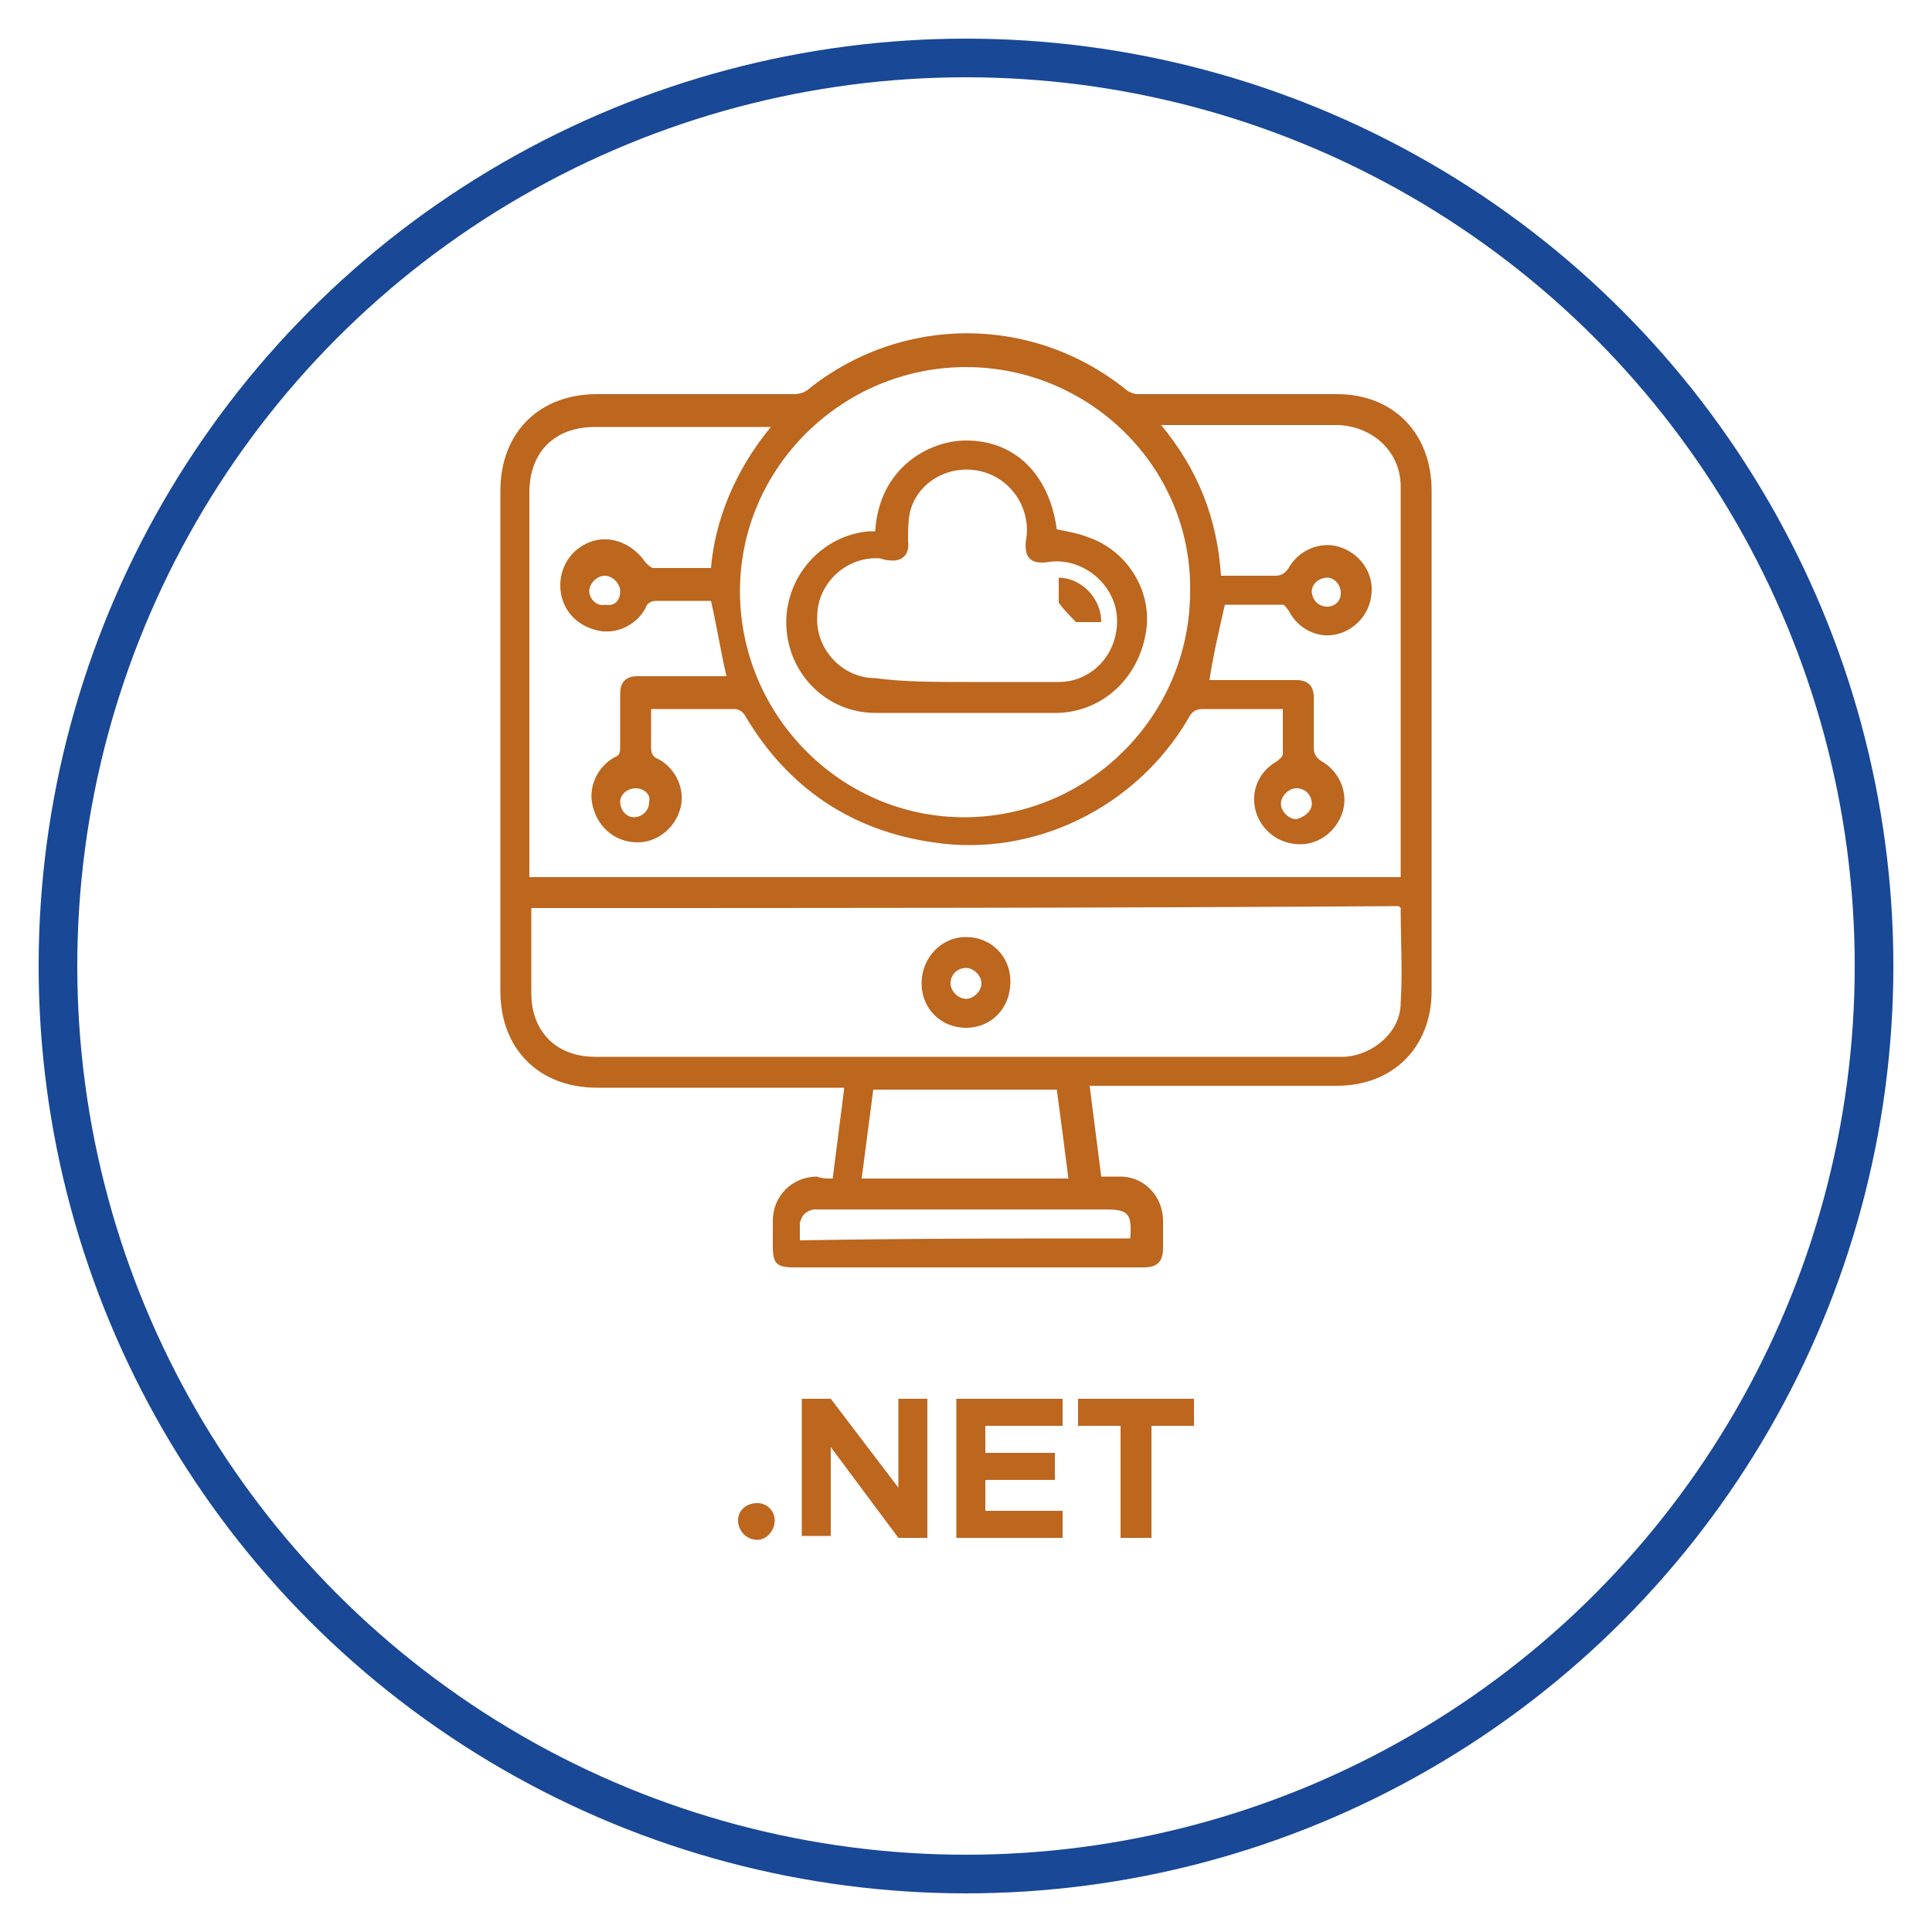 <svg xmlns="http://www.w3.org/2000/svg" xmlns:xlink="http://www.w3.org/1999/xlink" version="1.1" id="Layer_1" x="0px" y="0px" viewBox="0 0 100 100" style="enable-background:new 0 0 100 100;" xml:space="preserve"> <style type="text/css"> .st0{fill:none;stroke:#184896;stroke-width:2;stroke-miterlimit:10;} .st1{fill:#BC661E;} </style> <circle class="st0" cx="50" cy="50" r="47"></circle> <g> <g> <path class="st1" d="M38.2,78.7c0-0.5,0.4-0.9,1-0.9c0.5,0,0.9,0.4,0.9,0.9c0,0.5-0.4,1-0.9,1C38.6,79.7,38.2,79.2,38.2,78.7z"></path> <path class="st1" d="M41.4,72.4H43l3.5,4.6v-4.6H48v7.2h-1.5L43,74.9v4.6h-1.5V72.4z"></path> <path class="st1" d="M51,73.8v1.4h3.6v1.4H51v1.6h4v1.4h-5.5v-7.2H55v1.4H51z"></path> <path class="st1" d="M58,73.8h-2.2v-1.4h6v1.4h-2.2v5.8H58V73.8z"></path> </g> <g> <path class="st1" d="M43.1,61c0.2-1.6,0.4-3.1,0.6-4.7c-0.2,0-0.4,0-0.6,0c-4.1,0-8.1,0-12.2,0c-3,0-5-2-5-5c0-8.6,0-17.3,0-25.9 c0-3,2-5,5-5c3.4,0,6.8,0,10.2,0c0.3,0,0.6-0.1,0.8-0.3c4.8-3.8,11.5-3.8,16.3,0c0.2,0.2,0.5,0.3,0.7,0.3c3.4,0,6.8,0,10.3,0 c2.9,0,4.9,2,4.9,5c0,8.6,0,17.3,0,25.9c0,2.9-2,4.9-4.9,4.9c-4.1,0-8.2,0-12.2,0c-0.2,0-0.4,0-0.6,0c0.2,1.6,0.4,3.1,0.6,4.7 c0.3,0,0.6,0,1,0c1.2,0,2.2,1,2.2,2.3c0,0.5,0,0.9,0,1.4c0,0.7-0.3,1-1,1c-1.9,0-3.8,0-5.7,0c-4.1,0-8.3,0-12.4,0 c-0.9,0-1.1-0.2-1.1-1.1c0-0.4,0-0.8,0-1.3c0-1.3,1-2.3,2.3-2.3C42.5,61,42.8,61,43.1,61z M39.9,22.1c-0.3,0-0.4,0-0.6,0 c-2.8,0-5.7,0-8.5,0c-2.1,0-3.4,1.3-3.4,3.4c0,6.5,0,12.9,0,19.4c0,0.2,0,0.3,0,0.5c15.1,0,30.1,0,45.1,0c0-0.1,0-0.2,0-0.3 c0-6.6,0-13.3,0-19.9c0-1.8-1.4-3.1-3.2-3.2c-2.9,0-5.9,0-8.8,0c-0.1,0-0.2,0-0.4,0c1.9,2.3,2.9,4.8,3.1,7.8c1,0,1.9,0,2.8,0 c0.3,0,0.5-0.1,0.7-0.4c0.5-0.9,1.6-1.4,2.6-1.1c1,0.3,1.7,1.2,1.7,2.2c0,1.1-0.7,2-1.7,2.3c-1,0.3-2.1-0.2-2.6-1.2 c-0.1-0.1-0.2-0.3-0.3-0.3c-1,0-2.1,0-3,0c-0.3,1.3-0.6,2.6-0.8,3.9c1.5,0,3,0,4.5,0c0.6,0,0.9,0.3,0.9,0.9c0,0.9,0,1.8,0,2.6 c0,0.3,0.1,0.5,0.4,0.7c0.9,0.5,1.4,1.6,1.1,2.6c-0.3,1-1.2,1.7-2.2,1.7c-1.1,0-2-0.7-2.3-1.7c-0.3-1.1,0.2-2.1,1.1-2.6 c0.1-0.1,0.3-0.2,0.3-0.4c0-0.7,0-1.5,0-2.3c-1.4,0-2.8,0-4.1,0c-0.4,0-0.6,0.1-0.8,0.5c-2.7,4.6-8,7.2-13.2,6.4 c-4.2-0.6-7.5-2.8-9.7-6.5c-0.1-0.2-0.3-0.4-0.6-0.4c-1.3,0-2.7,0-4,0c-0.1,0-0.2,0-0.3,0c0,0.7,0,1.3,0,2c0,0.3,0.1,0.5,0.4,0.6 c0.9,0.5,1.4,1.6,1.1,2.6c-0.3,1-1.2,1.7-2.2,1.7c-1.1,0-2-0.7-2.3-1.8c-0.3-1,0.2-2.1,1.1-2.6c0.3-0.1,0.3-0.3,0.3-0.6 c0-0.9,0-1.8,0-2.7c0-0.6,0.3-0.9,0.9-0.9c0.6,0,1.1,0,1.7,0c1,0,2,0,2.9,0c-0.3-1.3-0.5-2.6-0.8-3.9c0,0,0,0-0.1,0 c-0.9,0-1.8,0-2.7,0c-0.3,0-0.5,0.1-0.6,0.4c-0.5,0.9-1.6,1.4-2.6,1.1c-1.1-0.3-1.8-1.2-1.8-2.3c0-1.1,0.7-2,1.7-2.3 c1-0.3,2.1,0.2,2.7,1.1c0.1,0.1,0.3,0.3,0.4,0.3c1,0,2,0,3,0C37,27,38,24.4,39.9,22.1z M27.5,47c0,0.8,0,1.6,0,2.4 c0,0.7,0,1.4,0,2c0,2,1.3,3.3,3.3,3.3c12.8,0,25.7,0,38.5,0c0.1,0,0.2,0,0.3,0c1.5-0.1,2.9-1.3,2.9-2.8c0.1-1.6,0-3.2,0-4.9 c0,0,0,0-0.1-0.1C57.5,47,42.5,47,27.5,47z M38.3,30.6c0,6.4,5.2,11.7,11.6,11.7c6.4,0,11.7-5.2,11.7-11.7 C61.7,24.2,56.4,19,50,19C43.6,19,38.3,24.2,38.3,30.6z M45.2,56.4c-0.2,1.5-0.4,3.1-0.6,4.6c3.6,0,7.1,0,10.7,0 c-0.2-1.6-0.4-3.1-0.6-4.6C51.6,56.4,48.4,56.4,45.2,56.4z M58.5,64.1c0.1-1.3-0.1-1.5-1.3-1.5c-4.9,0-9.7,0-14.6,0 c-0.2,0-0.3,0-0.5,0c-0.4,0.1-0.6,0.3-0.7,0.7c0,0.3,0,0.6,0,0.9C47.2,64.1,52.8,64.1,58.5,64.1z M32.1,30.6 c0-0.4-0.4-0.8-0.8-0.8c-0.4,0-0.8,0.4-0.8,0.8c0,0.4,0.4,0.8,0.8,0.7C31.8,31.4,32.1,31.1,32.1,30.6z M69.4,30.7 c0-0.4-0.3-0.8-0.7-0.8c-0.4,0-0.8,0.3-0.8,0.7c0,0.4,0.3,0.8,0.8,0.8C69.1,31.4,69.4,31.1,69.4,30.7z M32.9,40.8 c-0.4,0-0.8,0.3-0.8,0.7c0,0.4,0.3,0.8,0.7,0.8c0.4,0,0.8-0.3,0.8-0.8C33.7,41.1,33.3,40.8,32.9,40.8z M67.9,41.6 c0-0.4-0.3-0.8-0.8-0.8c-0.4,0-0.8,0.4-0.8,0.8c0,0.4,0.4,0.8,0.8,0.8C67.5,42.3,67.9,42,67.9,41.6z"></path> <path class="st1" d="M50,53.2c-1.3,0-2.3-1-2.3-2.3c0-1.3,1-2.4,2.3-2.4c1.3,0,2.3,1,2.3,2.3C52.3,52.2,51.3,53.2,50,53.2z M50.8,50.9c0-0.4-0.4-0.8-0.8-0.8c-0.4,0-0.8,0.3-0.8,0.8c0,0.4,0.4,0.8,0.8,0.8C50.4,51.7,50.8,51.3,50.8,50.9z"></path> <path class="st1" d="M45.3,27.5c0.2-3.3,2.8-4.7,4.7-4.7c2.5,0,4.3,1.7,4.7,4.6c0.5,0.1,1.1,0.2,1.6,0.4c2.1,0.7,3.4,2.9,3,5 c-0.4,2.3-2.2,4-4.5,4.1c-3.2,0-6.3,0-9.5,0c-2.5,0-4.5-2-4.6-4.5c-0.1-2.5,1.8-4.7,4.3-4.9C45.1,27.5,45.2,27.5,45.3,27.5z M50,35.3c1.6,0,3.2,0,4.8,0c1.8,0,3.2-1.6,3-3.5c-0.2-1.7-1.9-3-3.6-2.7c-0.8,0.1-1.2-0.2-1.1-1.1c0.3-1.6-0.7-3.2-2.3-3.6 c-1.6-0.4-3.3,0.5-3.7,2.1c-0.1,0.5-0.1,1-0.1,1.5c0.1,0.7-0.3,1.1-1,1c-0.2,0-0.4-0.1-0.5-0.1c-1.7-0.1-3.2,1.3-3.2,3 c-0.1,1.7,1.3,3.2,3,3.2C46.8,35.3,48.4,35.3,50,35.3z"></path> <path class="st1" d="M57,32.2c-0.5,0-1,0-1.3,0c-0.3-0.3-0.6-0.6-0.9-1c0-0.3,0-0.8,0-1.3C55.9,29.9,57,30.9,57,32.2z"></path> </g> </g> </svg>